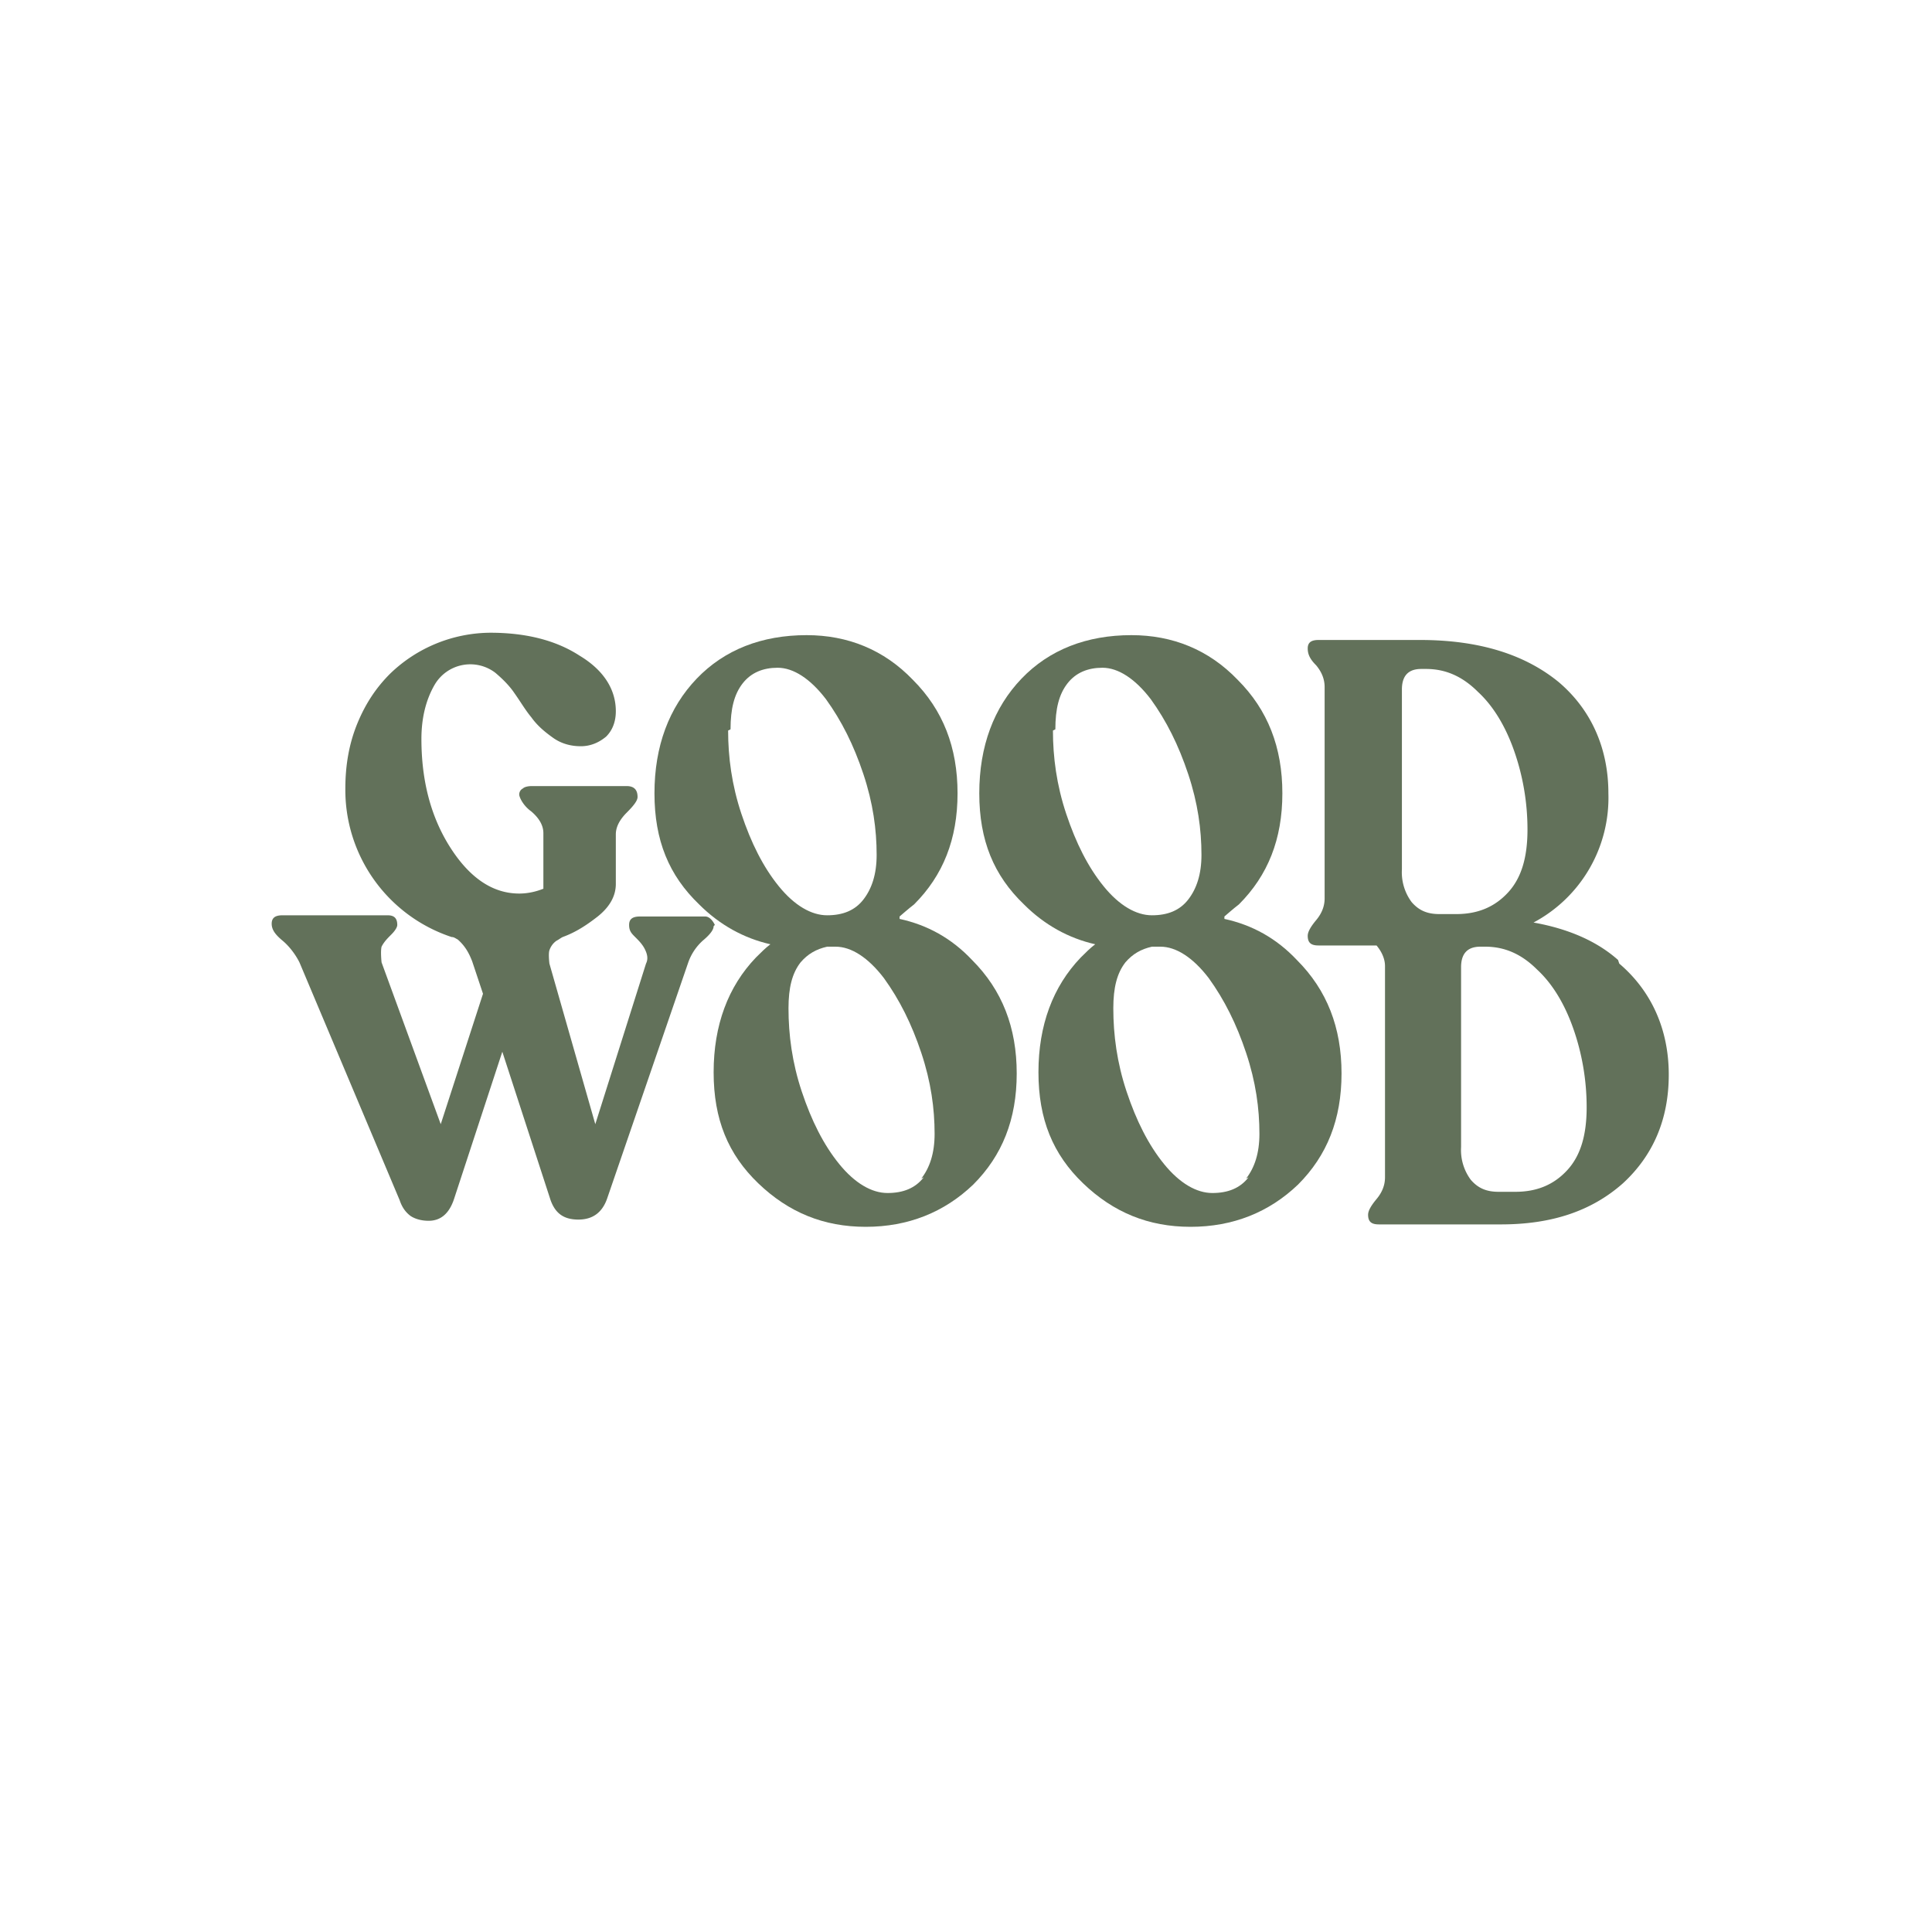 <?xml version="1.0" encoding="UTF-8"?>
<svg data-bbox="2.25 5.24 11.57 4.92" viewBox="0 0 16 16" xmlns="http://www.w3.org/2000/svg" data-type="color">
    <g>
        <path d="M5.92 7.66s-.03-.07-.08-.07H5.3c-.06 0-.09.02-.09.07s.02.07.05.1c.03.03.06.06.08.1.02.04.03.08.01.12l-.42 1.33-.38-1.33s-.01-.08 0-.11.03-.06.06-.08c.02-.01.03-.02.05-.03.11-.04.2-.1.29-.17.1-.08.15-.17.15-.27v-.41c0-.06.03-.12.09-.18s.09-.1.09-.13c0-.06-.03-.09-.09-.09H4.4s-.05 0-.07.02c-.02.01-.03.03-.03.05s.03.09.1.14c.07.06.1.12.1.18v.46c-.05.02-.12.04-.2.04-.22 0-.41-.13-.57-.38-.16-.25-.24-.55-.24-.9 0-.18.04-.33.11-.45a.342.342 0 0 1 .5-.1c.06.05.12.11.16.17.05.07.09.14.14.2.05.07.11.12.18.17.07.05.15.07.23.07s.15-.03.21-.08c.05-.05.08-.12.08-.21 0-.18-.1-.34-.3-.46-.2-.13-.45-.19-.74-.19a1.204 1.204 0 0 0-.83.34c-.11.11-.2.24-.27.41-.07.17-.1.35-.1.54a1.283 1.283 0 0 0 .88 1.23c.02 0 .03.01.05.02.07.06.1.13.12.18l.09.27-.35 1.08-.49-1.34s-.01-.09 0-.13c.02-.04.05-.07.08-.1s.05-.06.05-.08c0-.06-.03-.08-.08-.08h-.87c-.06 0-.09.02-.09.07s.03.09.09.14.11.12.14.18l.83 1.97c.02.06.05.1.09.13.03.02.08.04.15.04.1 0 .17-.06.21-.18l.4-1.22.4 1.23c.04.11.11.16.23.16s.2-.06.24-.18l.67-1.95a.44.44 0 0 1 .12-.18c.06-.05.09-.09.09-.12Z" fill="#62715a" data-color="1"/>
        <path d="M7.45 7.59s.08-.07.12-.1c.24-.24.36-.54.36-.92s-.12-.69-.37-.94c-.24-.25-.54-.37-.88-.37-.37 0-.68.12-.91.36-.23.24-.35.56-.35.95s.12.68.37.92c.17.17.37.28.59.33-.04.03-.08.07-.12.11-.23.24-.35.56-.35.95s.12.68.37.92.54.36.89.36.65-.12.89-.35c.24-.24.36-.54.36-.92s-.12-.69-.37-.94c-.17-.18-.37-.29-.6-.34Zm-1.4-1.55c0-.17.03-.29.1-.38.07-.09.17-.13.29-.13.13 0 .27.09.4.26.13.18.23.38.31.62.08.24.11.46.11.67 0 .16-.04.28-.11.37-.07.09-.17.13-.3.13-.13 0-.27-.08-.4-.24-.13-.16-.23-.36-.31-.6-.08-.24-.11-.47-.11-.69Zm1.6 3.71c-.07.09-.17.13-.3.13-.13 0-.27-.08-.4-.24-.13-.16-.23-.36-.31-.6-.08-.24-.11-.47-.11-.69 0-.17.03-.29.1-.38.06-.07.13-.11.22-.13h.07c.13 0 .27.09.4.26.13.18.23.38.31.62.08.24.11.46.11.67 0 .16-.04.28-.11.37Z" fill="#62715a" data-color="1"/>
        <path d="M10.14 7.59s.08-.07.12-.1c.24-.24.36-.54.36-.92s-.12-.69-.37-.94c-.24-.25-.54-.37-.88-.37-.37 0-.68.12-.91.36-.23.24-.35.56-.35.95s.12.68.37.92c.17.17.37.28.59.33-.04.03-.08.07-.12.11-.23.24-.35.56-.35.95s.12.68.37.92.54.36.89.36.65-.12.89-.35c.24-.24.36-.54.36-.92s-.12-.69-.37-.94c-.17-.18-.37-.29-.6-.34Zm-1.4-1.55c0-.17.03-.29.1-.38.07-.09.17-.13.29-.13.13 0 .27.09.4.26.13.18.23.38.31.62.08.24.11.46.11.67 0 .16-.04.28-.11.37-.07.09-.17.13-.3.13-.13 0-.27-.08-.4-.24-.13-.16-.23-.36-.31-.6-.08-.24-.11-.47-.11-.69Zm1.6 3.71c-.07.09-.17.13-.3.13-.13 0-.27-.08-.4-.24-.13-.16-.23-.36-.31-.6-.08-.24-.11-.47-.11-.69 0-.17.03-.29.1-.38.06-.07.13-.11.22-.13h.07c.13 0 .27.09.4.26.13.18.23.38.31.62.08.24.11.46.11.67 0 .16-.04.28-.11.37Z" fill="#62715a" data-color="1"/>
        <path d="M13.4 7.95c-.18-.16-.42-.26-.7-.31a1.17 1.17 0 0 0 .62-1.07c0-.37-.14-.69-.41-.92-.28-.23-.66-.35-1.15-.35h-.84c-.06 0-.09.02-.09.07s.02.09.07.14c.05.06.07.12.07.18v1.75c0 .06-.02.12-.07.18s-.07.1-.07.13c0 .06.03.08.09.08h.48c.05.06.07.12.07.17v1.75c0 .06-.02.12-.07.18s-.07.1-.07.13c0 .06.03.08.09.08h1.01c.42 0 .75-.11 1.01-.34.25-.23.38-.53.38-.9s-.14-.69-.41-.92Zm-1.79-2.24c0-.11.05-.17.16-.17h.04c.16 0 .3.06.43.19.13.12.23.29.3.49s.11.42.11.65-.05.4-.16.52-.25.18-.43.18h-.14c-.1 0-.17-.03-.23-.1a.414.414 0 0 1-.08-.27V5.71Zm1.37 3.98c-.11.12-.25.18-.43.18h-.14c-.1 0-.17-.03-.23-.1a.414.414 0 0 1-.08-.27V8.01c0-.11.05-.17.16-.17h.04c.16 0 .3.06.43.19.13.12.23.29.3.49s.11.42.11.65-.05.4-.16.52Z" fill="#62715a" data-color="1"/>
    </g>
</svg>
